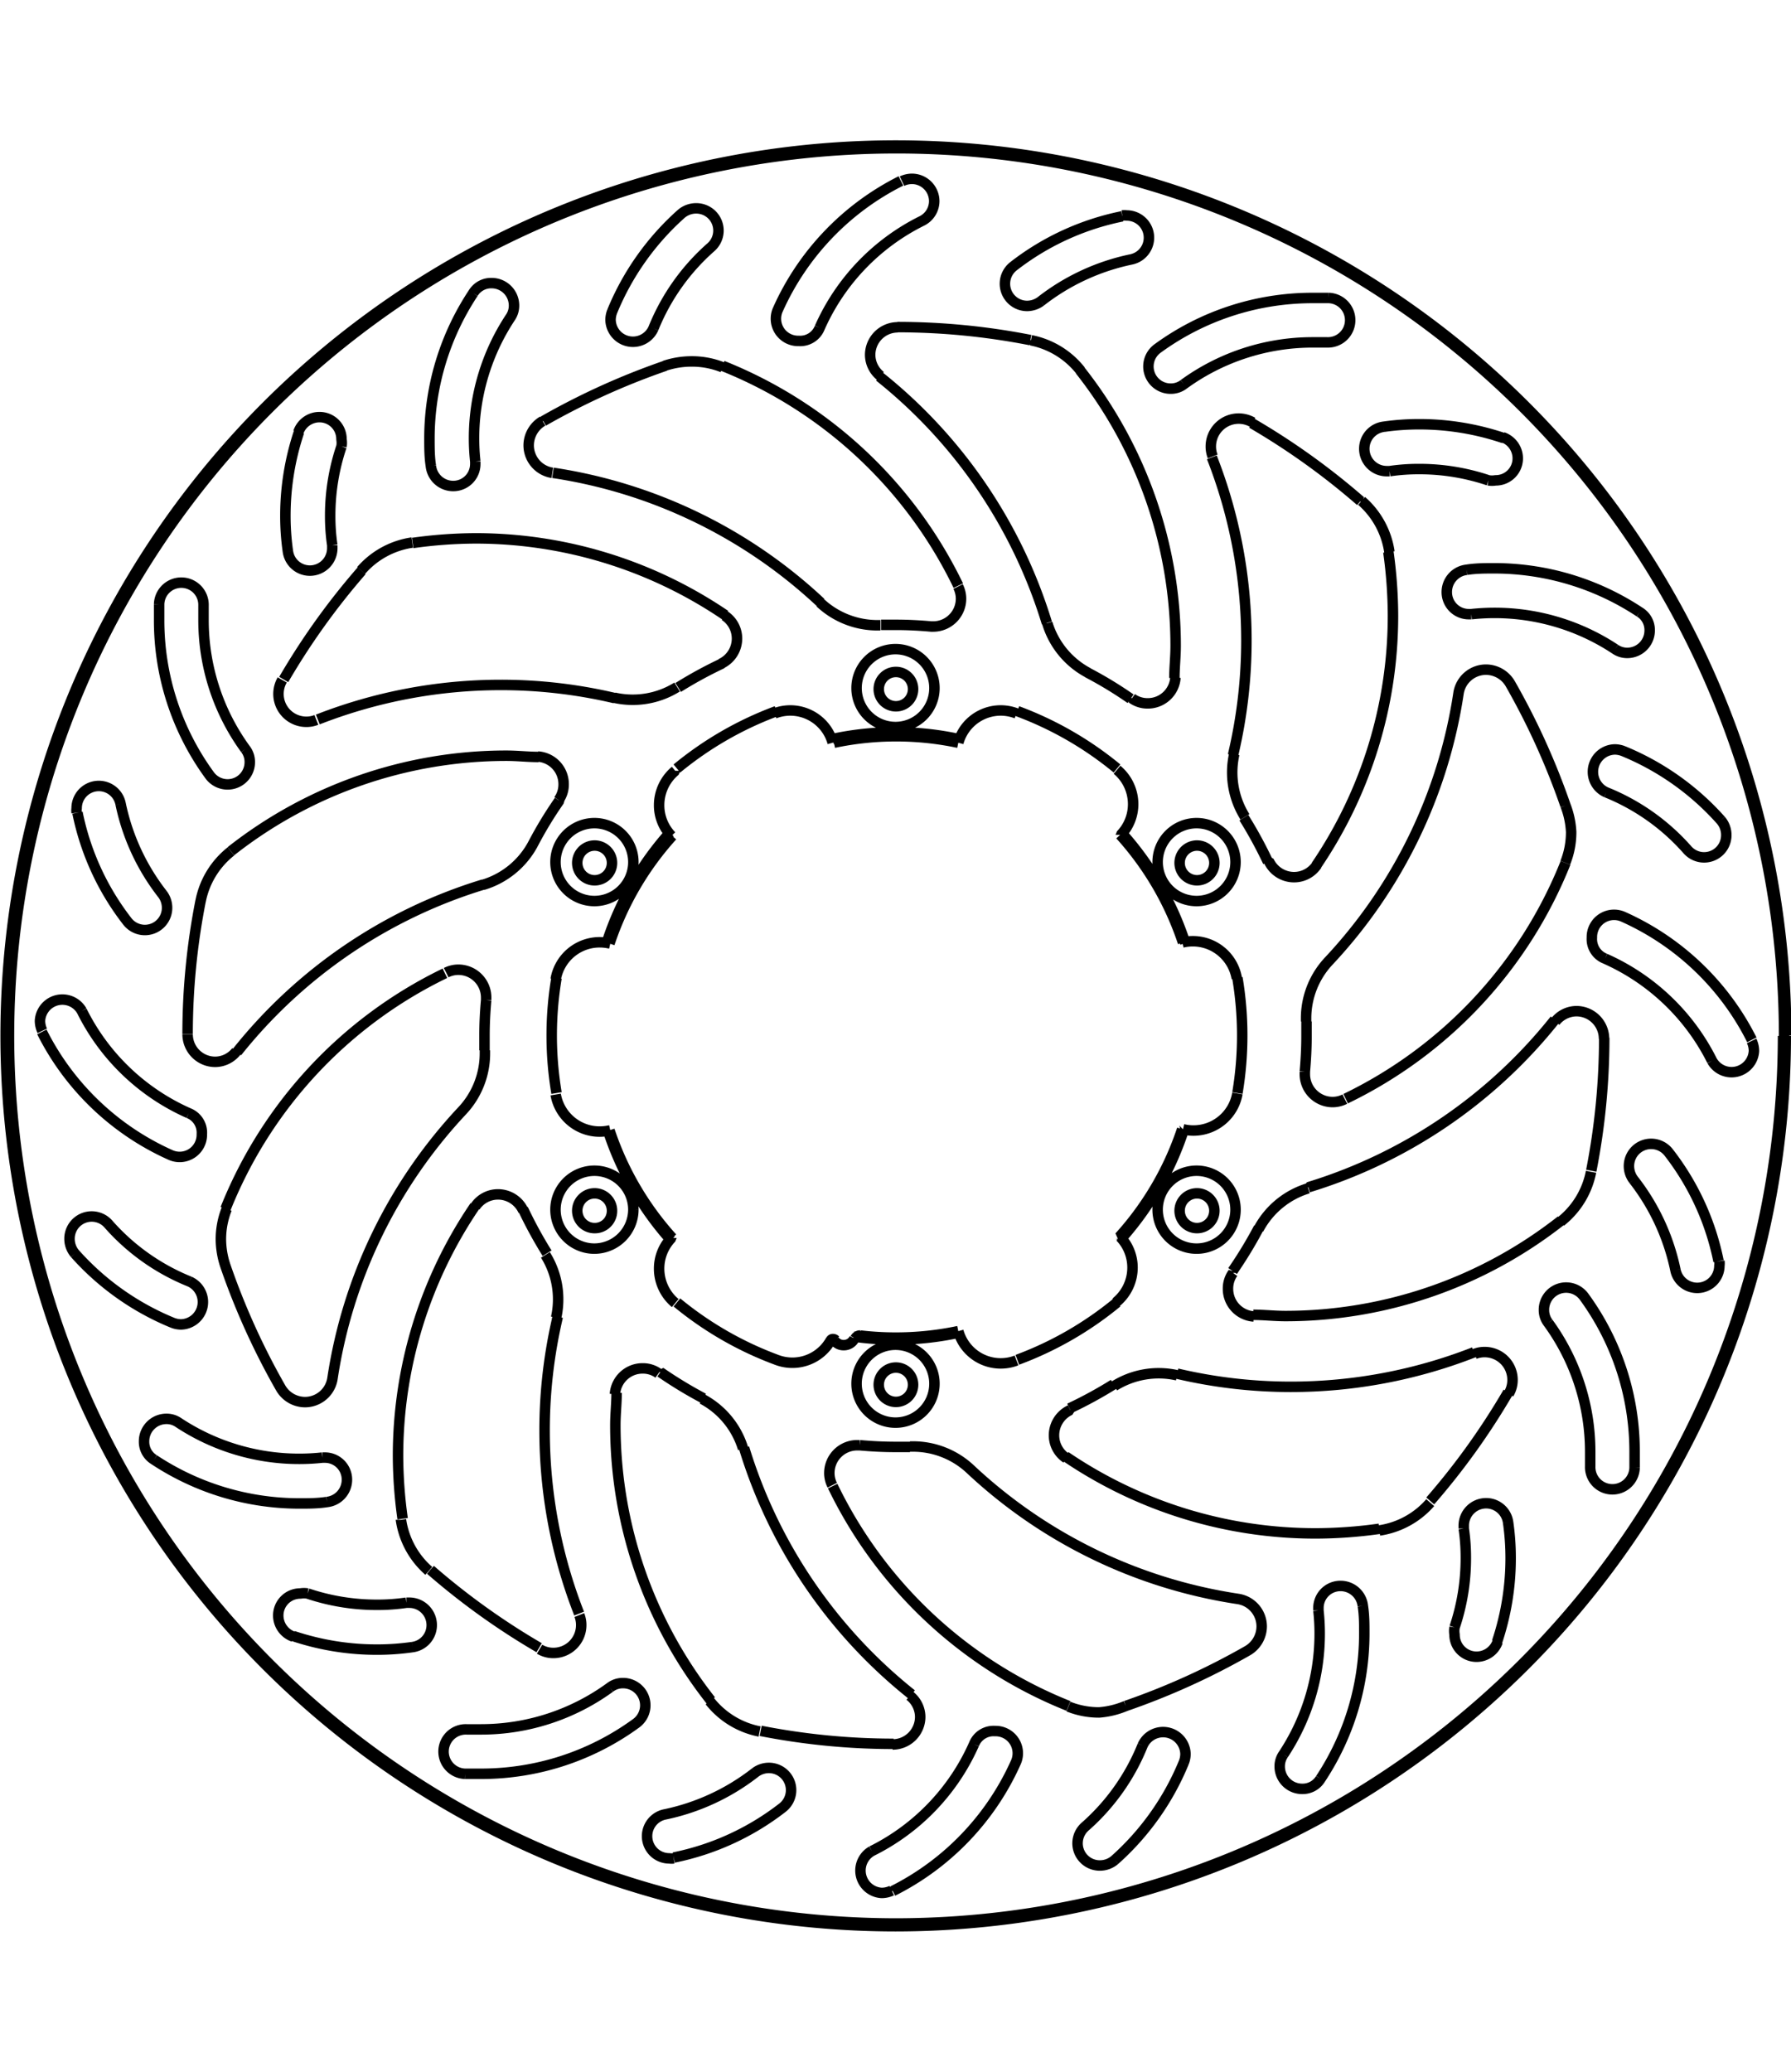 <svg xmlns="http://www.w3.org/2000/svg" width="1934" height="2237" viewBox="0 0 85.54 85.54"><defs><style>.a{fill:none;stroke:#000;stroke-linejoin:bevel;stroke-width:0.5px;}</style></defs><path class="a" d="M297.86,436.61h0a1.86,1.86,0,1,0-1.86,1.86,1.86,1.86,0,0,0,1.86-1.86m14.38-8.31h0a1.86,1.86,0,1,0-1.86,1.86,1.86,1.86,0,0,0,1.86-1.86m0-16.6h0a1.86,1.86,0,1,0-1.86,1.86,1.86,1.86,0,0,0,1.86-1.86m-14.38-8.31h0a1.86,1.86,0,1,0-1.86,1.86,1.86,1.86,0,0,0,1.86-1.86m-14.38,8.31h0a1.86,1.86,0,1,0-1.86,1.86,1.86,1.86,0,0,0,1.86-1.86m0,16.6h0a1.86,1.86,0,1,0-1.86,1.86,1.87,1.87,0,0,0,1.86-1.86m-9-11.29h0A21.25,21.25,0,0,0,264,428.26M264,431h0a34.27,34.27,0,0,0,2.64,5.82m8.67-13.25h0a23.89,23.89,0,0,0-6.2,12.79m7.34-18.07h0c-.05.56-.08,1.12-.08,1.68,0,.24,0,.48,0,.72m-.46,7.44h0a21.23,21.23,0,0,0-3.67,11.93,22,22,0,0,0,.22,3m1.33,2.44h0a33.87,33.87,0,0,0,5.19,3.72m.89-15.81h0a23.71,23.71,0,0,0-.63,5.44,24,24,0,0,0,1.65,8.74m-2.68-19.32h0a20.46,20.46,0,0,0,1.15,2.11m3.32,6.67h0c0,.51-.06,1-.06,1.54a21.25,21.25,0,0,0,4.56,13.15m2.38,1.45h0a33,33,0,0,0,6.35.62m-7.14-14.13h0a24,24,0,0,0,8,11.77m-12-15.39h0a20.53,20.53,0,0,0,2.06,1.25M293,441.5h0A21.25,21.25,0,0,0,304.26,452M307,452h0a34.27,34.27,0,0,0,5.82-2.64m-13.25-8.67h0a23.89,23.89,0,0,0,12.79,6.2m-18.07-7.34h0c.56.05,1.12.08,1.68.08l.72,0m7.44.46h0a21.23,21.23,0,0,0,11.93,3.67,22.23,22.23,0,0,0,3.05-.22m2.43-1.33h0a33.87,33.87,0,0,0,3.72-5.19m-15.81-.89h0a23.71,23.71,0,0,0,5.44.63,24,24,0,0,0,8.74-1.65m-19.32,2.68h0a20.46,20.46,0,0,0,2.11-1.15m6.67-3.32h0c.51,0,1,.06,1.54.06a21.3,21.3,0,0,0,13.16-4.56m1.44-2.38h0a33,33,0,0,0,.62-6.35m-14.13,7.14h0a24,24,0,0,0,11.77-8m-15.39,12h0a20.53,20.53,0,0,0,1.25-2.06M317.5,423h0A21.25,21.25,0,0,0,328,411.74M328,409h0a34.27,34.27,0,0,0-2.64-5.82m-8.67,13.25h0a23.89,23.89,0,0,0,6.2-12.79m-7.34,18.07h0c.05-.56.08-1.12.08-1.68,0-.24,0-.48,0-.72m.46-7.44h0a21.23,21.23,0,0,0,3.67-11.93,22.23,22.23,0,0,0-.22-3.05m-1.33-2.43h0a33.87,33.87,0,0,0-5.19-3.72m-.89,15.81h0a23.71,23.71,0,0,0,.63-5.44,24,24,0,0,0-1.65-8.74m2.68,19.32h0a20.46,20.46,0,0,0-1.15-2.11m-3.32-6.67h0c0-.51.06-1,.06-1.54a21.25,21.25,0,0,0-4.56-13.15m-2.38-1.45h0a33,33,0,0,0-6.35-.62m7.14,14.13h0a24,24,0,0,0-8-11.77m12,15.39h0a18.83,18.83,0,0,0-2.06-1.25M299,398.5h0A21.25,21.25,0,0,0,287.74,388M285,388h0a34.27,34.27,0,0,0-5.82,2.64m13.25,8.67h0a23.89,23.89,0,0,0-12.79-6.2m18.07,7.34h0c-.56-.05-1.12-.08-1.68-.08l-.72,0m-7.44-.46h0a21.23,21.23,0,0,0-11.93-3.67,22,22,0,0,0-3,.22m-2.44,1.33h0a33.87,33.87,0,0,0-3.72,5.19m15.81.89h0a23.71,23.71,0,0,0-5.44-.63,24,24,0,0,0-8.74,1.65m19.32-2.68h0a20.46,20.46,0,0,0-2.11,1.15m-6.67,3.32h0c-.51,0-1-.06-1.54-.06a21.27,21.27,0,0,0-13.15,4.56m-1.45,2.38h0a33,33,0,0,0-.62,6.35m14.13-7.14h0a24,24,0,0,0-11.77,8m15.39-12h0a18.83,18.83,0,0,0-1.25,2.06m52.61,29.8h0c0-.26,0-.51,0-.77a12.54,12.54,0,0,0-2.41-7.4m0,0h0a1.06,1.06,0,0,0-1.92.63,1,1,0,0,0,.21.62m2,6.79h0c0-.22,0-.43,0-.64a10.46,10.46,0,0,0-2-6.15m2,6.79h0v.06a1.06,1.06,0,0,0,2.12.07m-15,14.85h0a12.59,12.59,0,0,0,2.09-6.93c0-.45,0-.89-.07-1.33m0,0h0a1.07,1.07,0,0,0-1.06-.95,1.05,1.05,0,0,0-1.06,1.06v.11m-1.67,6.87h0a10.46,10.46,0,0,0,1.73-5.76,10.32,10.32,0,0,0-.06-1.11m-1.67,6.87h0a1,1,0,0,0-.18.58,1.07,1.07,0,0,0,1.07,1.07,1,1,0,0,0,.88-.48m-20.43,5.36h0a12.64,12.64,0,0,0,5.88-6.15m0,0h0a1.06,1.06,0,0,0-1-1.49,1,1,0,0,0-1,.63m-4.88,5.1h0a10.39,10.39,0,0,0,4.88-5.1m-4.88,5.1h0a1.07,1.07,0,0,0,.47,2,1.13,1.13,0,0,0,.48-.11m-20.38-5.58h0c.26,0,.51,0,.77,0a12.54,12.54,0,0,0,7.4-2.41m0,0h0a1.06,1.06,0,0,0-.63-1.92,1,1,0,0,0-.62.21m-6.79,2h0l.64,0a10.46,10.46,0,0,0,6.15-2m-6.79,2h-.06a1.06,1.06,0,0,0-.07,2.12m-14.85-15h0a12.59,12.59,0,0,0,6.93,2.09c.45,0,.89,0,1.33-.07m0,0h0a1.07,1.07,0,0,0,.95-1.06,1.05,1.05,0,0,0-1.06-1.06h-.11m-6.87-1.67h0a10.46,10.46,0,0,0,5.76,1.73,10.32,10.32,0,0,0,1.11-.06m-6.87-1.67h0a1,1,0,0,0-.58-.18,1.07,1.07,0,0,0-1.07,1.07,1,1,0,0,0,.48.88m-5.36-20.43h0a12.64,12.64,0,0,0,6.15,5.88m0,0h0a1.06,1.06,0,0,0,1.49-1,1,1,0,0,0-.63-1m-5.1-4.88h0a10.39,10.39,0,0,0,5.1,4.88m-5.1-4.88h0a1.07,1.07,0,0,0-2,.47,1.13,1.13,0,0,0,.11.48m5.58-20.38h0c0,.26,0,.51,0,.77a12.54,12.54,0,0,0,2.41,7.4m0,0h0a1.06,1.06,0,0,0,1.92-.63,1,1,0,0,0-.21-.62m-2-6.79h0c0,.22,0,.43,0,.64a10.46,10.46,0,0,0,2,6.15m-2-6.79h0v-.06a1.06,1.06,0,0,0-2.12-.07m15-14.85h0a12.59,12.59,0,0,0-2.09,6.93c0,.45,0,.89.07,1.33m0,0h0a1.07,1.07,0,0,0,1.06.95,1.05,1.05,0,0,0,1.06-1.06v-.11m1.67-6.87h0a10.46,10.46,0,0,0-1.73,5.76,10.32,10.32,0,0,0,.06,1.11m1.67-6.87h0a1,1,0,0,0,.18-.58,1.07,1.07,0,0,0-1.07-1.07,1,1,0,0,0-.88.48m20.43-5.36h0a12.64,12.64,0,0,0-5.88,6.15m0,0h0a1.06,1.06,0,0,0,1,1.49,1,1,0,0,0,1-.63m4.88-5.1h0a10.39,10.39,0,0,0-4.88,5.1m4.88-5.1h0a1.06,1.06,0,0,0,.59-.95,1.07,1.07,0,0,0-1.06-1.06,1.13,1.13,0,0,0-.48.11m20.38,5.58h0l-.77,0a12.54,12.54,0,0,0-7.4,2.41m0,0h0a1.06,1.06,0,0,0,.63,1.92,1,1,0,0,0,.62-.21m6.79-2h0l-.64,0a10.46,10.46,0,0,0-6.15,2m6.79-2h.06a1.06,1.06,0,0,0,.07-2.12m14.85,15h0a12.59,12.59,0,0,0-6.93-2.09c-.45,0-.89,0-1.33.07m0,0h0a1.07,1.07,0,0,0-.95,1.06,1.05,1.05,0,0,0,1.06,1.06h.11m6.87,1.67h0a10.44,10.44,0,0,0-5.76-1.73,10.32,10.32,0,0,0-1.11.06m6.87,1.67h0a1,1,0,0,0,.58.18,1.07,1.07,0,0,0,1.07-1.07,1,1,0,0,0-.48-.88m5.36,20.43h0a12.64,12.64,0,0,0-6.15-5.88m0,0h0a1.06,1.06,0,0,0-1.49,1,1,1,0,0,0,.63,1m5.11,4.88h0a10.45,10.45,0,0,0-5.11-4.88m5.11,4.88h0a1.07,1.07,0,0,0,2-.47,1.13,1.13,0,0,0-.11-.48m-1.58,10.52h0a12.49,12.49,0,0,0-2.38-5.19m0,0h0a1.06,1.06,0,0,0-1.9.65,1.08,1.08,0,0,0,.22.65m2,4.31h0a10.48,10.48,0,0,0-2-4.31m2,4.31h0a1.06,1.06,0,0,0,2.1-.21.75.75,0,0,0,0-.21m-10.62,18.18h0a12.59,12.59,0,0,0,.65-4,12,12,0,0,0-.12-1.7m0,0h0a1.06,1.06,0,0,0-1.05-.92,1.07,1.07,0,0,0-1.07,1.06c0,.05,0,.1,0,.15m-.44,4.72h0a10.34,10.34,0,0,0,.54-3.31,9.55,9.55,0,0,0-.1-1.41m-.44,4.72h0a1,1,0,0,0,0,.34,1.05,1.05,0,0,0,1.06,1.06,1.07,1.07,0,0,0,1-.72m-18.29,10.43h0a12.68,12.68,0,0,0,3.3-4.66m0,0h0a1.14,1.14,0,0,0,.08-.4,1.07,1.07,0,0,0-2.05-.41m-2.74,3.87h0a10.29,10.29,0,0,0,2.74-3.87m-2.74,3.87h0a1.06,1.06,0,0,0,.7,1.86,1.09,1.09,0,0,0,.71-.26m-21.06-.12h0a12.49,12.49,0,0,0,5.19-2.38m0,0h0a1.06,1.06,0,0,0-.65-1.9,1.08,1.08,0,0,0-.65.22m-4.31,2h0a10.48,10.48,0,0,0,4.31-2m-4.31,2h0a1.06,1.06,0,0,0,.21,2.1.75.75,0,0,0,.21,0m-18.18-10.62h0a12.59,12.59,0,0,0,4,.65,12,12,0,0,0,1.7-.12m0,0h0a1.06,1.06,0,0,0,.92-1.05,1.07,1.07,0,0,0-1.06-1.07h-.15m-4.72-.44h0a10.34,10.34,0,0,0,3.31.54,9.55,9.55,0,0,0,1.41-.1m-4.72-.44h0a1,1,0,0,0-.34,0,1.05,1.05,0,0,0-1.06,1.06,1.07,1.07,0,0,0,.72,1m-10.43-18.29h0a12.68,12.68,0,0,0,4.66,3.3m0,0h0a1.14,1.14,0,0,0,.4.08,1.07,1.07,0,0,0,.41-2.05m-3.87-2.74h0a10.29,10.29,0,0,0,3.87,2.74m-3.87-2.74h0a1.06,1.06,0,0,0-1.86.7,1.09,1.09,0,0,0,.26.71m.12-21.06h0a12.49,12.49,0,0,0,2.38,5.19m0,0h0a1.06,1.06,0,0,0,1.9-.65,1.08,1.08,0,0,0-.22-.65m-2-4.31h0a10.48,10.48,0,0,0,2,4.31m-2-4.31h0a1.06,1.06,0,0,0-2.1.21.75.75,0,0,0,0,.21m10.62-18.18h0a12.63,12.63,0,0,0-.65,4,12,12,0,0,0,.12,1.7m0,0h0a1.06,1.06,0,0,0,1.05.92,1.07,1.07,0,0,0,1.07-1.06c0-.05,0-.1,0-.15m.44-4.72h0a10.34,10.34,0,0,0-.54,3.31,9.55,9.55,0,0,0,.1,1.41m.44-4.72h0a1,1,0,0,0,0-.34,1.05,1.05,0,0,0-1.06-1.06,1.07,1.07,0,0,0-1,.72m18.29-10.43h0a12.68,12.68,0,0,0-3.3,4.66m0,0h0a1.14,1.14,0,0,0-.08.4,1.07,1.07,0,0,0,2.05.41m2.74-3.87h0a10.29,10.29,0,0,0-2.74,3.87m2.74-3.87h0a1.06,1.06,0,0,0-.7-1.86,1.09,1.09,0,0,0-.71.26m21.06.12h0a12.49,12.49,0,0,0-5.19,2.38m0,0h0a1.06,1.06,0,0,0,.65,1.9,1.11,1.11,0,0,0,.65-.22m4.31-2h0a10.48,10.48,0,0,0-4.31,2m4.31-2h0a1.06,1.06,0,0,0-.21-2.1.75.75,0,0,0-.21,0m18.18,10.62h0a12.59,12.59,0,0,0-4-.65,12,12,0,0,0-1.7.12m0,0h0a1.06,1.06,0,0,0-.92,1.05,1.07,1.07,0,0,0,1.06,1.07h.15m4.72.44h0a10.34,10.34,0,0,0-3.31-.54,9.55,9.55,0,0,0-1.41.1m4.72.44h0a1,1,0,0,0,.34,0,1.05,1.05,0,0,0,1.06-1.06,1.07,1.07,0,0,0-.72-1m10.42,18.29h0a12.68,12.68,0,0,0-4.66-3.3m0,0h0a1.14,1.14,0,0,0-.4-.08,1.07,1.07,0,0,0-.41,2.05m3.87,2.74h0a10.29,10.29,0,0,0-3.87-2.74m3.87,2.74h0a1.06,1.06,0,0,0,1.86-.7,1.09,1.09,0,0,0-.26-.71m-33.6,25.77h0a16.49,16.49,0,0,0,4.76-2.74m5.75-10h0a16.56,16.56,0,0,0,0-5.5m-5.75-10h0a16.49,16.49,0,0,0-4.76-2.74m-11.5,0h0a16.49,16.49,0,0,0-4.76,2.74m-5.75,10h0a16.56,16.56,0,0,0,0,5.5m5.75,10h0a16.49,16.49,0,0,0,4.76,2.74m0,0h0a2.1,2.1,0,0,0,2.59-.94m.22,0h0a.16.16,0,0,0-.11-.05.11.11,0,0,0-.11.06m-28.65-23.35h0a4,4,0,0,0-1.45,2.38m13.51-.79h0a4,4,0,0,0,2.37-1.95m-16.5,9.09h0a1.32,1.32,0,0,0,1.33,1.32,1.3,1.3,0,0,0,1-.5m15.39-12h0a1.27,1.27,0,0,0,.24-.76,1.32,1.32,0,0,0-1.23-1.32m-6-10.22h0a4,4,0,0,0-2.44,1.33m12.09,6.08h0a4,4,0,0,0,3-.51M266.71,403h0a1.35,1.35,0,0,0-.18.67,1.33,1.33,0,0,0,1.33,1.33,1.28,1.28,0,0,0,.48-.09m19.32-2.68h0a1.33,1.33,0,0,0,.77-1.2,1.31,1.31,0,0,0-.59-1.1m-.1-11.86h0a3.92,3.92,0,0,0-1.47-.28,4.07,4.07,0,0,0-1.3.21m7.43,11.31h0a4,4,0,0,0,2.73,1.08h.15m-16.13-9.75h0a1.35,1.35,0,0,0-.67,1.16,1.33,1.33,0,0,0,1.13,1.31m18.07,7.34h.12a1.33,1.33,0,0,0,1.33-1.33,1.3,1.3,0,0,0-.14-.58m5.85-10.31h0a4,4,0,0,0-2.37-1.45m.78,13.51h0a4,4,0,0,0,1.95,2.37m-9.09-16.5h0a1.32,1.32,0,0,0-1.32,1.33,1.3,1.3,0,0,0,.5,1m12,15.39h0a1.27,1.27,0,0,0,.76.24,1.32,1.32,0,0,0,1.32-1.23m10.22-6h0a4,4,0,0,0-1.33-2.44m-6.08,12.09h0a4,4,0,0,0,.51,3m.37-18.84h0a1.35,1.35,0,0,0-.67-.18,1.33,1.33,0,0,0-1.33,1.33,1.28,1.28,0,0,0,.09.48m2.68,19.32h0a1.33,1.33,0,0,0,1.2.77,1.31,1.31,0,0,0,1.1-.59m11.86-.1h0a3.92,3.92,0,0,0,.28-1.47A4.07,4.07,0,0,0,328,409m-11.31,7.43h0a4,4,0,0,0-1.08,2.73v.15m9.75-16.13h0a1.35,1.35,0,0,0-1.16-.67,1.33,1.33,0,0,0-1.31,1.13m-7.34,18.07h0v.12a1.33,1.33,0,0,0,1.33,1.33,1.3,1.3,0,0,0,.58-.14m10.31,5.85h0a4,4,0,0,0,1.45-2.38m-13.51.79h0a4,4,0,0,0-2.37,1.95m16.5-9.09h0a1.32,1.32,0,0,0-1.33-1.32,1.3,1.3,0,0,0-1,.5m-15.39,12h0a1.27,1.27,0,0,0-.24.76,1.32,1.32,0,0,0,1.23,1.32m6,10.22h0a4,4,0,0,0,2.43-1.33m-12.09-6.08h0a4,4,0,0,0-3,.51m18.84.37h0a1.28,1.28,0,0,0,.18-.66,1.33,1.33,0,0,0-1.33-1.33,1.28,1.28,0,0,0-.48.09m-19.32,2.68h0a1.33,1.33,0,0,0-.77,1.2,1.31,1.31,0,0,0,.59,1.1m.1,11.86h0a3.92,3.92,0,0,0,1.47.28A4.07,4.07,0,0,0,307,452m-7.43-11.31h0a4,4,0,0,0-2.73-1.08h-.15m16.13,9.75h0a1.35,1.35,0,0,0,.67-1.16,1.33,1.33,0,0,0-1.13-1.31m-18.07-7.34h-.12a1.33,1.33,0,0,0-1.33,1.33,1.3,1.3,0,0,0,.14.58m-5.85,10.31h0a4,4,0,0,0,2.38,1.45m-.79-13.51h0a4,4,0,0,0-1.95-2.37m9.09,16.5h0a1.32,1.32,0,0,0,1.32-1.33,1.3,1.3,0,0,0-.5-1m-12-15.39h0a1.27,1.27,0,0,0-.76-.24,1.32,1.32,0,0,0-1.32,1.23m-10.22,6h0a4,4,0,0,0,1.33,2.44m6.08-12.09h0a4,4,0,0,0-.51-3M279,449.29h0a1.28,1.28,0,0,0,.66.18,1.33,1.33,0,0,0,1.33-1.33,1.28,1.28,0,0,0-.09-.48m-2.68-19.32h0a1.33,1.33,0,0,0-1.2-.77,1.31,1.31,0,0,0-1.1.59m-11.86.1h0a3.92,3.92,0,0,0-.28,1.47A4.07,4.07,0,0,0,264,431m11.31-7.43h0a4,4,0,0,0,1.08-2.73v-.15m-9.75,16.13h0a1.35,1.35,0,0,0,1.16.67,1.33,1.33,0,0,0,1.31-1.13m7.34-18.07h0v-.12a1.33,1.33,0,0,0-1.33-1.33,1.3,1.3,0,0,0-.58.14m64,3h0A42.52,42.52,0,1,0,296,462.52,42.54,42.54,0,0,0,338.52,420m-31.83,9.6h0a14.46,14.46,0,0,0,3-5.14m-3.14,8.25h0a2.14,2.14,0,0,0,.77-1.64,2.11,2.11,0,0,0-.59-1.47m3-5.14h0a2.07,2.07,0,0,0,.5.06,2.13,2.13,0,0,0,2.1-1.77m-5.57-12.35h0a2.11,2.11,0,0,0,.59-1.47,2.14,2.14,0,0,0-.77-1.64m3.15,8.25h0a14.46,14.46,0,0,0-3-5.14m5.57,6.85h0a2.13,2.13,0,0,0-2.1-1.77,2.07,2.07,0,0,0-.5.06M293,406h0a2.1,2.1,0,0,0-2.78-1.4M299,406h0a14.38,14.38,0,0,0-5.94,0m8.72-1.4h0A2.1,2.1,0,0,0,299,406m-16.62,9.59h0a2.22,2.22,0,0,0-.51-.06,2.13,2.13,0,0,0-2.1,1.77m5.57-6.85h0a14.46,14.46,0,0,0-3,5.14m3.14-8.25h0a2.14,2.14,0,0,0-.77,1.64,2.11,2.11,0,0,0,.59,1.47m0,19.2h0a2.11,2.11,0,0,0-.59,1.47,2.14,2.14,0,0,0,.77,1.64m-3.14-8.25h0a14.46,14.46,0,0,0,3,5.14m-5.57-6.85h0a2.13,2.13,0,0,0,2.1,1.77,2.22,2.22,0,0,0,.51-.06m11.93,9.8h0a14.55,14.55,0,0,0,4.69-.21m0,0h0a2.1,2.1,0,0,0,2.78,1.4m-7.47-1.19h0a.26.26,0,0,0-.23.14m-1,.1h0a.55.55,0,0,0,.45.22.57.57,0,0,0,.51-.32m-11.58-6.1h0a.83.83,0,1,0-.82.83.82.82,0,0,0,.82-.83m0-16.6h0a.83.83,0,1,0-.82.82.83.83,0,0,0,.82-.82m14.38-8.31h0a.82.82,0,1,0-.82.82.82.82,0,0,0,.82-.82m14.39,8.31h0a.83.83,0,1,0-.83.82.83.83,0,0,0,.83-.82m0,16.6h0a.83.83,0,1,0-.83.83.83.83,0,0,0,.83-.83m-14.39,8.31h0a.82.82,0,1,0-.82.82.82.82,0,0,0,.82-.82m13-21.09h0a14.68,14.68,0,0,0-3-5.22m-24.57,14.18h0a14.68,14.68,0,0,0,3,5.22m53.17-9.7h0A42.39,42.39,0,1,0,296,462.39,42.4,42.4,0,0,0,338.39,420M299,405.82h0a14.32,14.32,0,0,0-6,0M294,434.36h0a14.24,14.24,0,0,0,2,.14,14.52,14.52,0,0,0,3-.32m7.77-4.48h0a14.68,14.68,0,0,0,3-5.22M285.22,410.3h0a14.68,14.68,0,0,0-3,5.22" transform="translate(-253.23 -377.23)"/></svg>